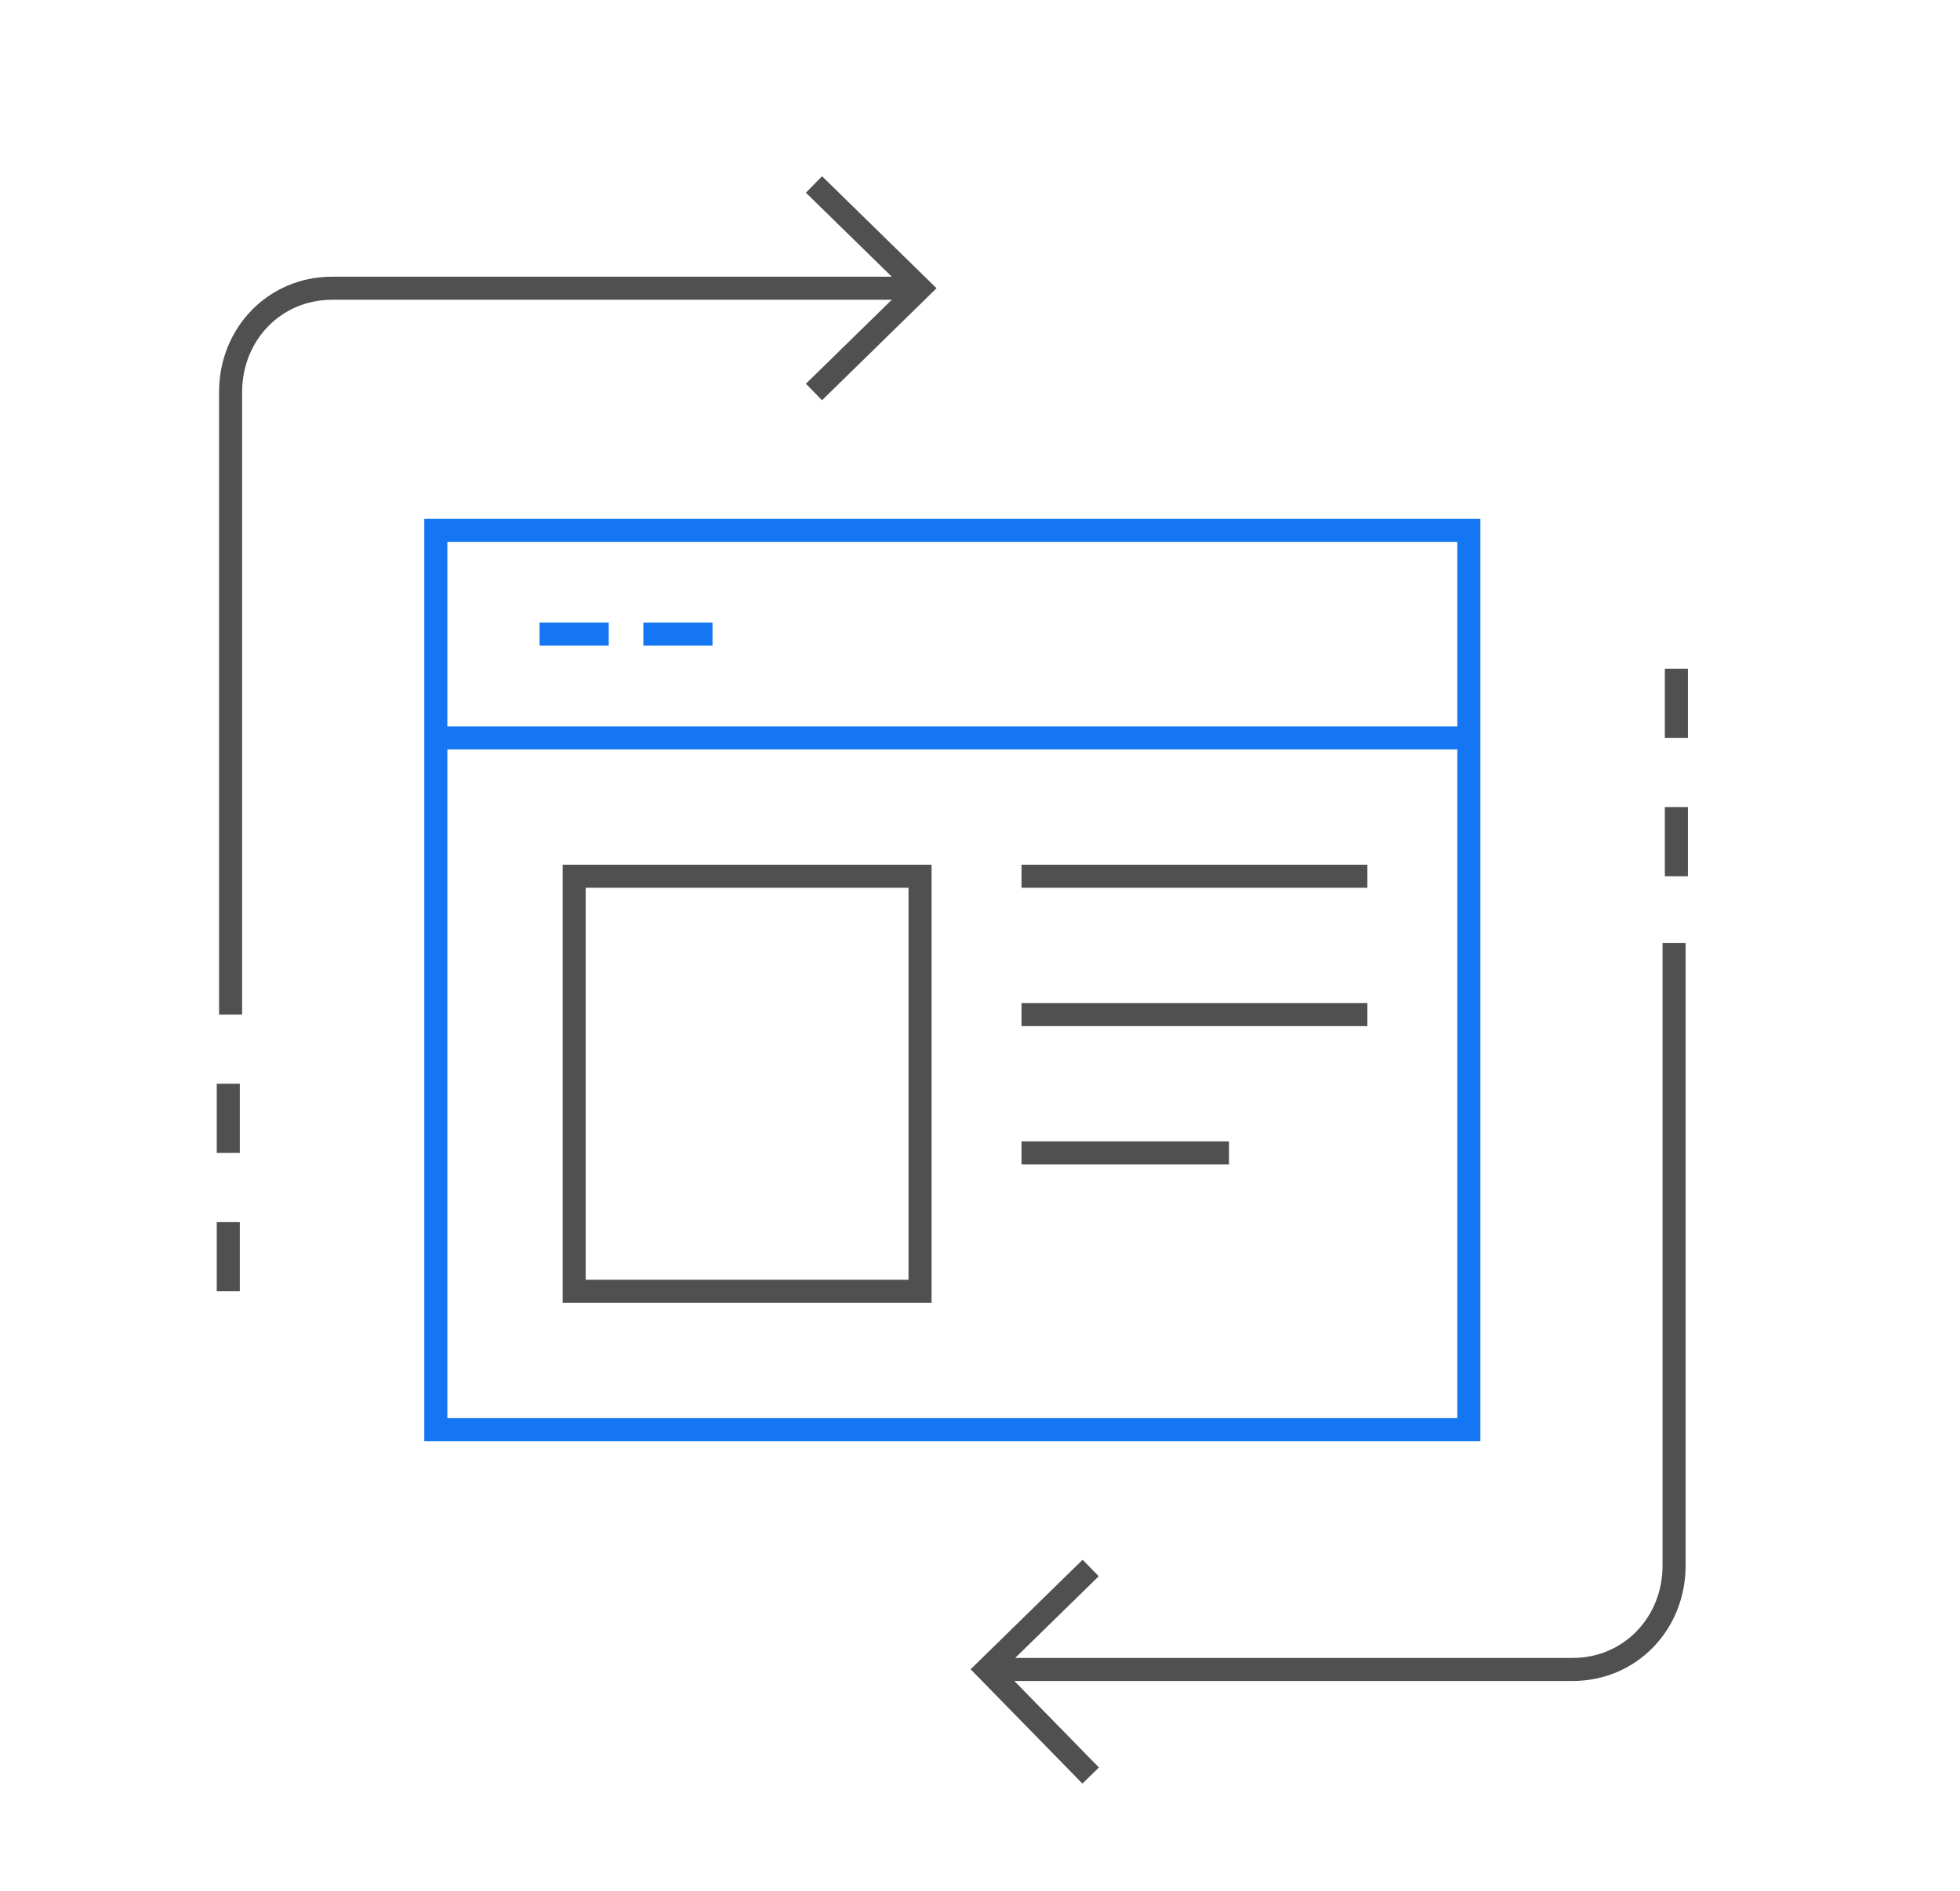 <?xml version="1.0" encoding="utf-8"?>
<!-- Generator: Adobe Illustrator 16.0.0, SVG Export Plug-In . SVG Version: 6.00 Build 0)  -->
<!DOCTYPE svg PUBLIC "-//W3C//DTD SVG 1.1//EN" "http://www.w3.org/Graphics/SVG/1.1/DTD/svg11.dtd">
<svg version="1.1" id="Layer_1" xmlns="http://www.w3.org/2000/svg" xmlns:xlink="http://www.w3.org/1999/xlink" x="0px" y="0px"
	 width="85px" height="82px" viewBox="0 0 85 82" style="enable-background:new 0 0 85 82;" xml:space="preserve">
<style type="text/css">
<![CDATA[
	.st0{display:none;fill:#333232;}
	.st1{display:none;filter:url(#a);}
	.st2{display:none;fill:#1283D8;}
	.st3{fill:none;stroke:#1476F2;}
	.st4{display:inline;fill:none;stroke:#323232;stroke-linejoin:round;}
	.st5{fill:none;stroke:#505050;}
	.st6{display:inline;fill:none;stroke:#1476F2;stroke-linejoin:round;}
	.st7{display:none;fill:#2B2B2B;}
]]>
</style>
<filter  id="a" filterUnits="objectBoundingBox" y="-5.8%" x="-2.1%" height="113.3%" width="104.3%">
	<feOffset  result="shadowOffsetOuter1" in="SourceAlpha" dy="3"></feOffset>
	<feGaussianBlur  stdDeviation="7.5" result="shadowBlurOuter1" in="shadowOffsetOuter1"></feGaussianBlur>
	<feColorMatrix  values="0 0 0 0 0 0 0 0 0 0 0 0 0 0 0 0 0 0 0.03 0" result="shadowMatrixOuter1" in="shadowBlurOuter1">
		</feColorMatrix>
	<feMerge>
		<feMergeNode  in="shadowMatrixOuter1"></feMergeNode>
		<feMergeNode  in="SourceGraphic"></feMergeNode>
	</feMerge>
</filter>
<g transform="translate(-9 -39)" class="st1">
	<path class="st4" d="M73.2,100.2c2.3,0,4.8-1.3,4.8-3.6V85.8c0-4-7.1-6-10.8-6c-0.4,0-0.8,0-1.2,0.1 M73.2,105V88.2V105z
		 M68.4,76.2c2.8,0,4.8-1.8,4.8-4.3v-2.2c0-2.6-2-4.3-4.8-4.3c-2.8,0-4.8,1.8-4.8,4.3v2.2C63.5,74.4,65.6,76.2,68.4,76.2z
		 M29.8,100.2c-2.3,0-4.8-1.3-4.8-3.6V85.8c0-4,7.1-6,10.8-6c0.4,0,0.8,0,1.2,0.1 M29.8,105V88.2V105z M34.6,76.2
		c-2.8,0-4.8-1.8-4.8-4.3v-2.2c0-2.6,2-4.3,4.8-4.3c2.8,0,4.8,1.8,4.8,4.3v2.2C39.5,74.4,37.4,76.2,34.6,76.2z M40.7,61.8
		c-2.8,0-4.8-1.8-4.8-4.3v-2.2c0-2.6,2-4.3,4.8-4.3c2.8,0,4.8,1.8,4.8,4.3v2.2C45.5,60,43.5,61.8,40.7,61.8z M62.3,61.8
		c-2.8,0-4.8-1.8-4.8-4.3v-2.2c0-2.6,2-4.3,4.8-4.3s4.8,1.8,4.8,4.3v2.2C67.2,60,65.1,61.8,62.3,61.8z"/>
	<path class="st6" d="M58.7,97.8c2.6,0,4.8-2.5,4.8-4.8V82.2c0-4-7.9-6-12-6c-4.2,0-12,2-12,6V93c0,2.3,2.2,4.8,4.8,4.8 M51.5,72.6
		c2.8,0,4.8-1.8,4.8-4.3v-2.2c0-2.6-2-4.3-4.8-4.3c-2.8,0-4.8,1.8-4.8,4.3v2.2C46.7,70.8,48.7,72.6,51.5,72.6z M58.7,105V84.6V105z
		 M44.3,84.6V105V84.6z"/>
</g>
<path class="st2" d="M43.2,37.9v35.7l29.8-12V26L43.2,37.9z M71,28.9v31L45.2,49.5V39.3L71,28.9L71,28.9z M45.2,50.9l24.5,10
	l-24.5,9.9V50.9z"/>
<path class="st7" d="M10,61.7l29.8,12V37.9L10,26V61.7L10,61.7z M14.2,61.2l23.6-10.4v19.9L14.2,61.2z M12,28.9l25.8,10.4v10.1
	L12.4,60.5L12,60.4L12,28.9L12,28.9z"/>
<path class="st0" d="M41.6,11L11.9,23l29.4,11.9l30.9-12L41.6,11z M41.6,13.2l25,9.8l-25,9.7V13.2L41.6,13.2z M40.3,13.7v18.7
	L17.2,23L40.3,13.7L40.3,13.7z"/>
<g>
	<polyline class="st5" points="47.3,68 42.8,72.4 47.3,77 	"/>
	<path class="st5" d="M42.8,72.4h25.4c2.5,0,4.4-2,4.4-4.5v-27"/>
	<polyline class="st5" points="35.3,17 39.9,12.5 35.3,8 	"/>
	<path class="st5" d="M39.9,12.5H14.4c-2.5,0-4.4,2-4.4,4.5v27"/>
	<polygon class="st3" points="18.9,62 63.7,62 63.7,23 18.9,23 	"/>
	<path class="st3" d="M23.4,27.5h3 M27.9,27.5h3 M18.9,32h44.8"/>
	<polygon class="st5" points="24.9,56 39.9,56 39.9,38 24.9,38 	"/>
	<path class="st5" d="M44.3,38h15 M44.3,44h15 M44.3,50h9 M72.7,38v-3 M72.7,32v-3 M9.9,56v-3 M9.9,50v-3"/>
</g>
</svg>
